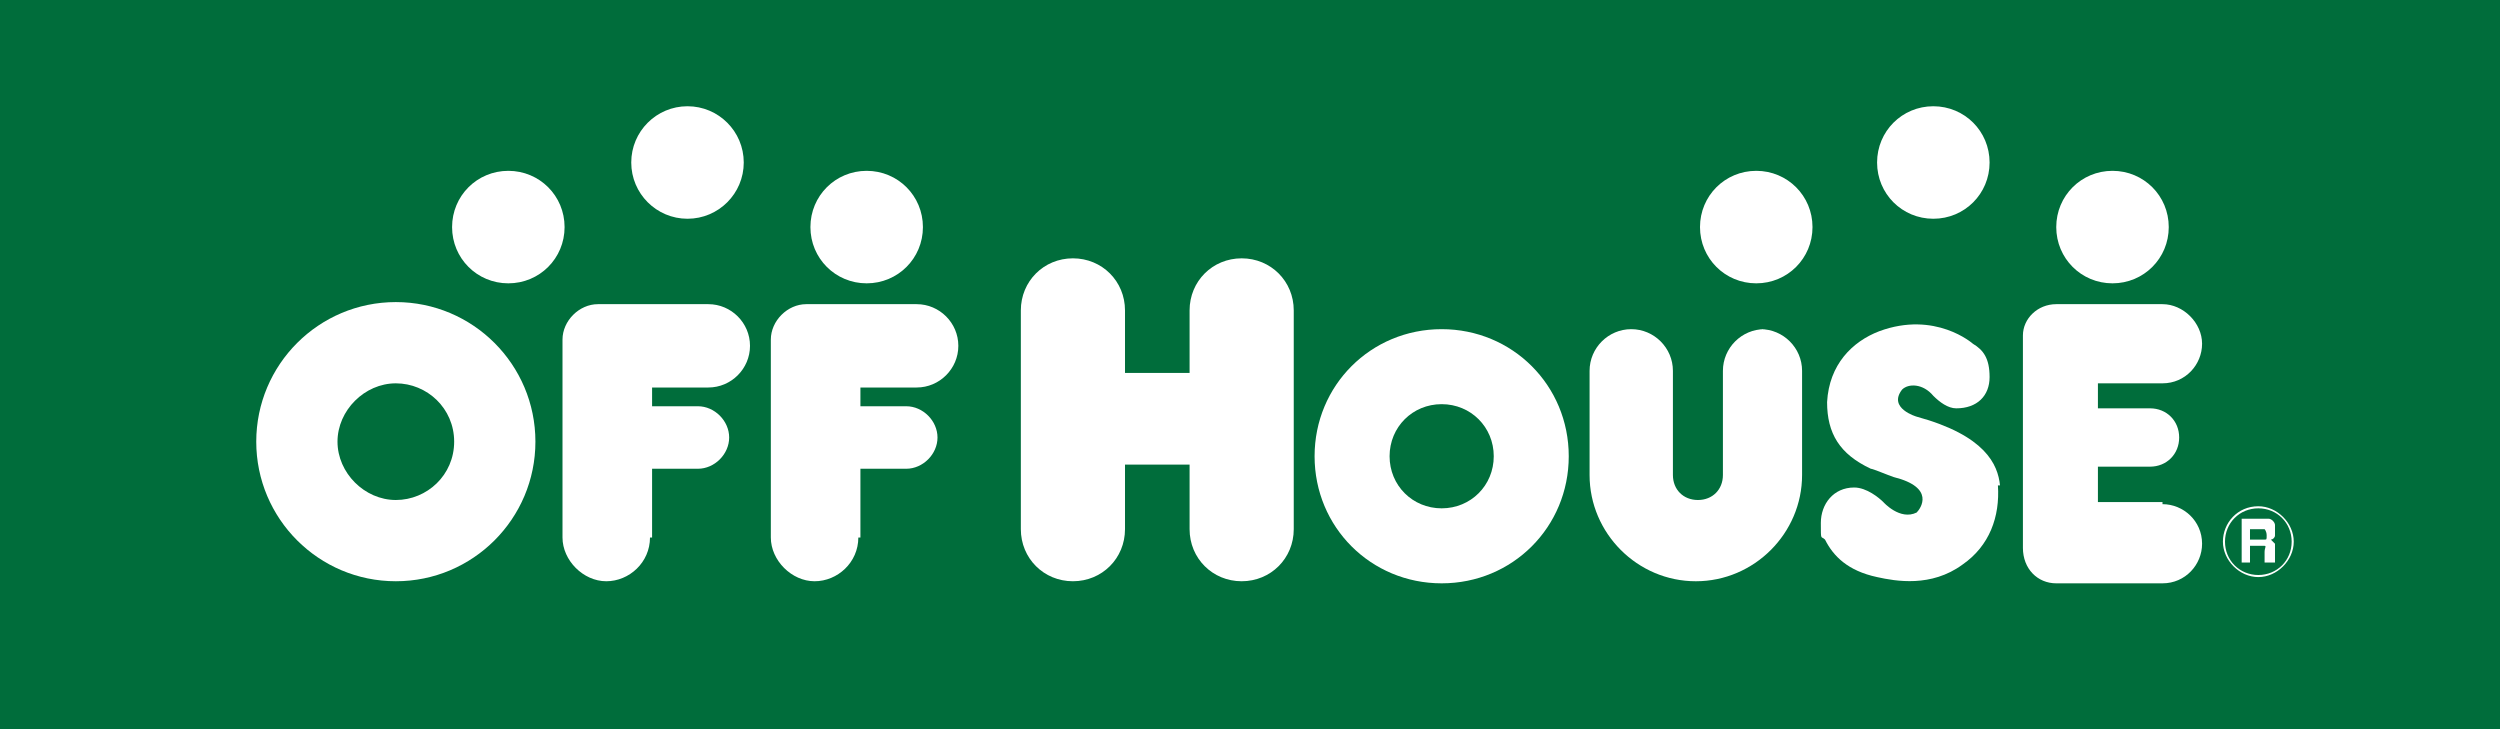 <?xml version="1.0" encoding="UTF-8"?>
<svg xmlns="http://www.w3.org/2000/svg" version="1.1" viewBox="0 0 120 35">
  <defs>
    <style>
      .cls-1 {
        fill: #006d3b;
      }

      .cls-2 {
        fill: #fff;
      }
    </style>
  </defs>
  <!-- Generator: Adobe Illustrator 28.7.2, SVG Export Plug-In . SVG Version: 1.2.0 Build 154)  -->
  <g>
    <g id="_レイヤー_1" data-name="レイヤー_1">
      <g>
        <rect class="cls-1" width="120" height="35"/>
        <g>
          <path class="cls-2" d="M69.2,15.8c-3.4,0-6.1,2.7-6.1,6.1s2.7,6.1,6.1,6.1,6.1-2.7,6.1-6.1-2.7-6.1-6.1-6.1ZM69.2,24.4c-1.4,0-2.5-1.1-2.5-2.5s1.1-2.5,2.5-2.5,2.5,1.1,2.5,2.5c0,1.4-1.1,2.5-2.5,2.5Z"/>
          <g>
            <path class="cls-2" d="M84.3,13.6c1.5,0,2.7-1.2,2.7-2.7s-1.2-2.7-2.7-2.7-2.7,1.2-2.7,2.7c0,1.5,1.2,2.7,2.7,2.7Z"/>
            <path class="cls-2" d="M92.8,10.5c1.5,0,2.7-1.2,2.7-2.7s-1.2-2.7-2.7-2.7-2.7,1.2-2.7,2.7,1.2,2.7,2.7,2.7Z"/>
            <path class="cls-2" d="M101.4,13.6c1.5,0,2.7-1.2,2.7-2.7s-1.2-2.7-2.7-2.7-2.7,1.2-2.7,2.7c0,1.5,1.2,2.7,2.7,2.7Z"/>
          </g>
          <path class="cls-2" d="M19,14.5c-3.7,0-6.7,3-6.7,6.7s3,6.7,6.7,6.7,6.7-3,6.7-6.7-3-6.7-6.7-6.7ZM19,24c-1.5,0-2.8-1.3-2.8-2.8s1.3-2.8,2.8-2.8,2.8,1.2,2.8,2.8-1.3,2.8-2.8,2.8Z"/>
          <path class="cls-2" d="M24.4,13.6c1.5,0,2.7-1.2,2.7-2.7s-1.2-2.7-2.7-2.7-2.7,1.2-2.7,2.7,1.2,2.7,2.7,2.7Z"/>
          <circle class="cls-2" cx="33" cy="7.8" r="2.7"/>
          <path class="cls-2" d="M41.6,13.6c1.5,0,2.7-1.2,2.7-2.7s-1.2-2.7-2.7-2.7-2.7,1.2-2.7,2.7c0,1.5,1.2,2.7,2.7,2.7Z"/>
          <path class="cls-2" d="M31.2,25.8c0,1.2-1,2.1-2.1,2.1s-2.1-1-2.1-2.1v-9.5c0-.9.8-1.7,1.7-1.7h5.3c1.1,0,2,.9,2,2s-.9,2-2,2h-2.7v.9h2.2c.8,0,1.5.7,1.5,1.5s-.7,1.5-1.5,1.5h-2.2s0,3.3,0,3.3Z"/>
          <path class="cls-2" d="M41.2,25.8c0,1.2-1,2.1-2.1,2.1s-2.1-1-2.1-2.1v-9.5c0-.9.8-1.7,1.7-1.7h5.3c1.1,0,2,.9,2,2s-.9,2-2,2h-2.7v.9h2.2c.8,0,1.5.7,1.5,1.5s-.7,1.5-1.5,1.5h-2.2s0,3.3,0,3.3Z"/>
          <path class="cls-2" d="M84.7,15.8c-1.1,0-2,.9-2,2v5h0c0,.7-.5,1.2-1.2,1.2s-1.2-.5-1.2-1.2,0,0,0,0h0v-5c0-1.1-.9-2-2-2s-2,.9-2,2v5c0,2.8,2.3,5.1,5.1,5.1s5.1-2.3,5.1-5.1v-5c0-1.1-.9-2-2-2Z"/>
          <path class="cls-2" d="M108.4,24.3c-1,0-1.7.8-1.7,1.7s.8,1.7,1.7,1.7,1.7-.8,1.7-1.7-.8-1.7-1.7-1.7ZM108.4,27.6c-.9,0-1.6-.7-1.6-1.6s.7-1.6,1.6-1.6,1.6.7,1.6,1.6-.7,1.6-1.6,1.6Z"/>
          <path class="cls-2" d="M107.6,25v2h.4v-.8h.4c.1,0,.2,0,.3,0s0,.1,0,.3v.2c0,0,0,.1,0,.2,0,0,0,0,0,.1h.5c0,0,0-.1,0-.2,0,0,0,0,0-.2h0c0-.3,0-.4,0-.5,0,0-.1-.1-.2-.2.1,0,.2-.1.2-.2,0-.1,0-.2,0-.3s0-.1,0-.2c0,0,0-.1-.1-.2,0,0-.1-.1-.2-.1,0,0-.2,0-.3,0h-1ZM108.7,25.4c0,0,.1.1.1.3s0,.2-.1.2c0,0-.1,0-.2,0h-.5v-.5h.5c0,0,.2,0,.2,0Z"/>
          <path class="cls-2" d="M103.8,24.1h-3.1v-1.7s2.5,0,2.5,0c.8,0,1.4-.6,1.4-1.4s-.6-1.4-1.4-1.4h-2.5v-1.2h3.1c1.1,0,1.9-.9,1.9-1.9s-.9-1.9-1.9-1.9h-5.1c-.9,0-1.6.7-1.6,1.5v10.2c0,1,.7,1.7,1.6,1.7h5.1c1.1,0,1.9-.9,1.9-1.9,0-1.1-.9-1.9-1.9-1.9Z"/>
          <path class="cls-2" d="M96,23.3c-.1-1-.7-2.4-4-3.3,0,0-1.4-.4-.7-1.3.3-.3,1-.3,1.5.3h0c.3.3.7.6,1.1.6,1,0,1.6-.6,1.6-1.5s-.3-1.3-.8-1.6c0,0-1.8-1.6-4.5-.6-1.3.5-2.4,1.6-2.5,3.4,0,1.5.6,2.5,2.1,3.2.1,0,.8.3,1.1.4,2,.5,1.3,1.5,1.1,1.7-.8.4-1.6-.5-1.6-.5-.2-.2-.8-.7-1.4-.7-1,0-1.6.8-1.6,1.7s0,.6.2.8h0c.4.8,1.1,1.5,2.5,1.8.9.2,2.6.5,4.1-.6,1.3-.9,1.8-2.3,1.7-3.8Z"/>
          <path class="cls-2" d="M59.6,12.4c-1.4,0-2.5,1.1-2.5,2.5v3h-3.1v-3c0-1.4-1.1-2.5-2.5-2.5s-2.5,1.1-2.5,2.5v10.5c0,1.4,1.1,2.5,2.5,2.5s2.5-1.1,2.5-2.5v-3.1h3.1v3.1c0,1.4,1.1,2.5,2.5,2.5s2.5-1.1,2.5-2.5v-10.5c0-1.4-1.1-2.5-2.5-2.5Z"/>
        </g>
      </g>
    </g>
  </g>
</svg>